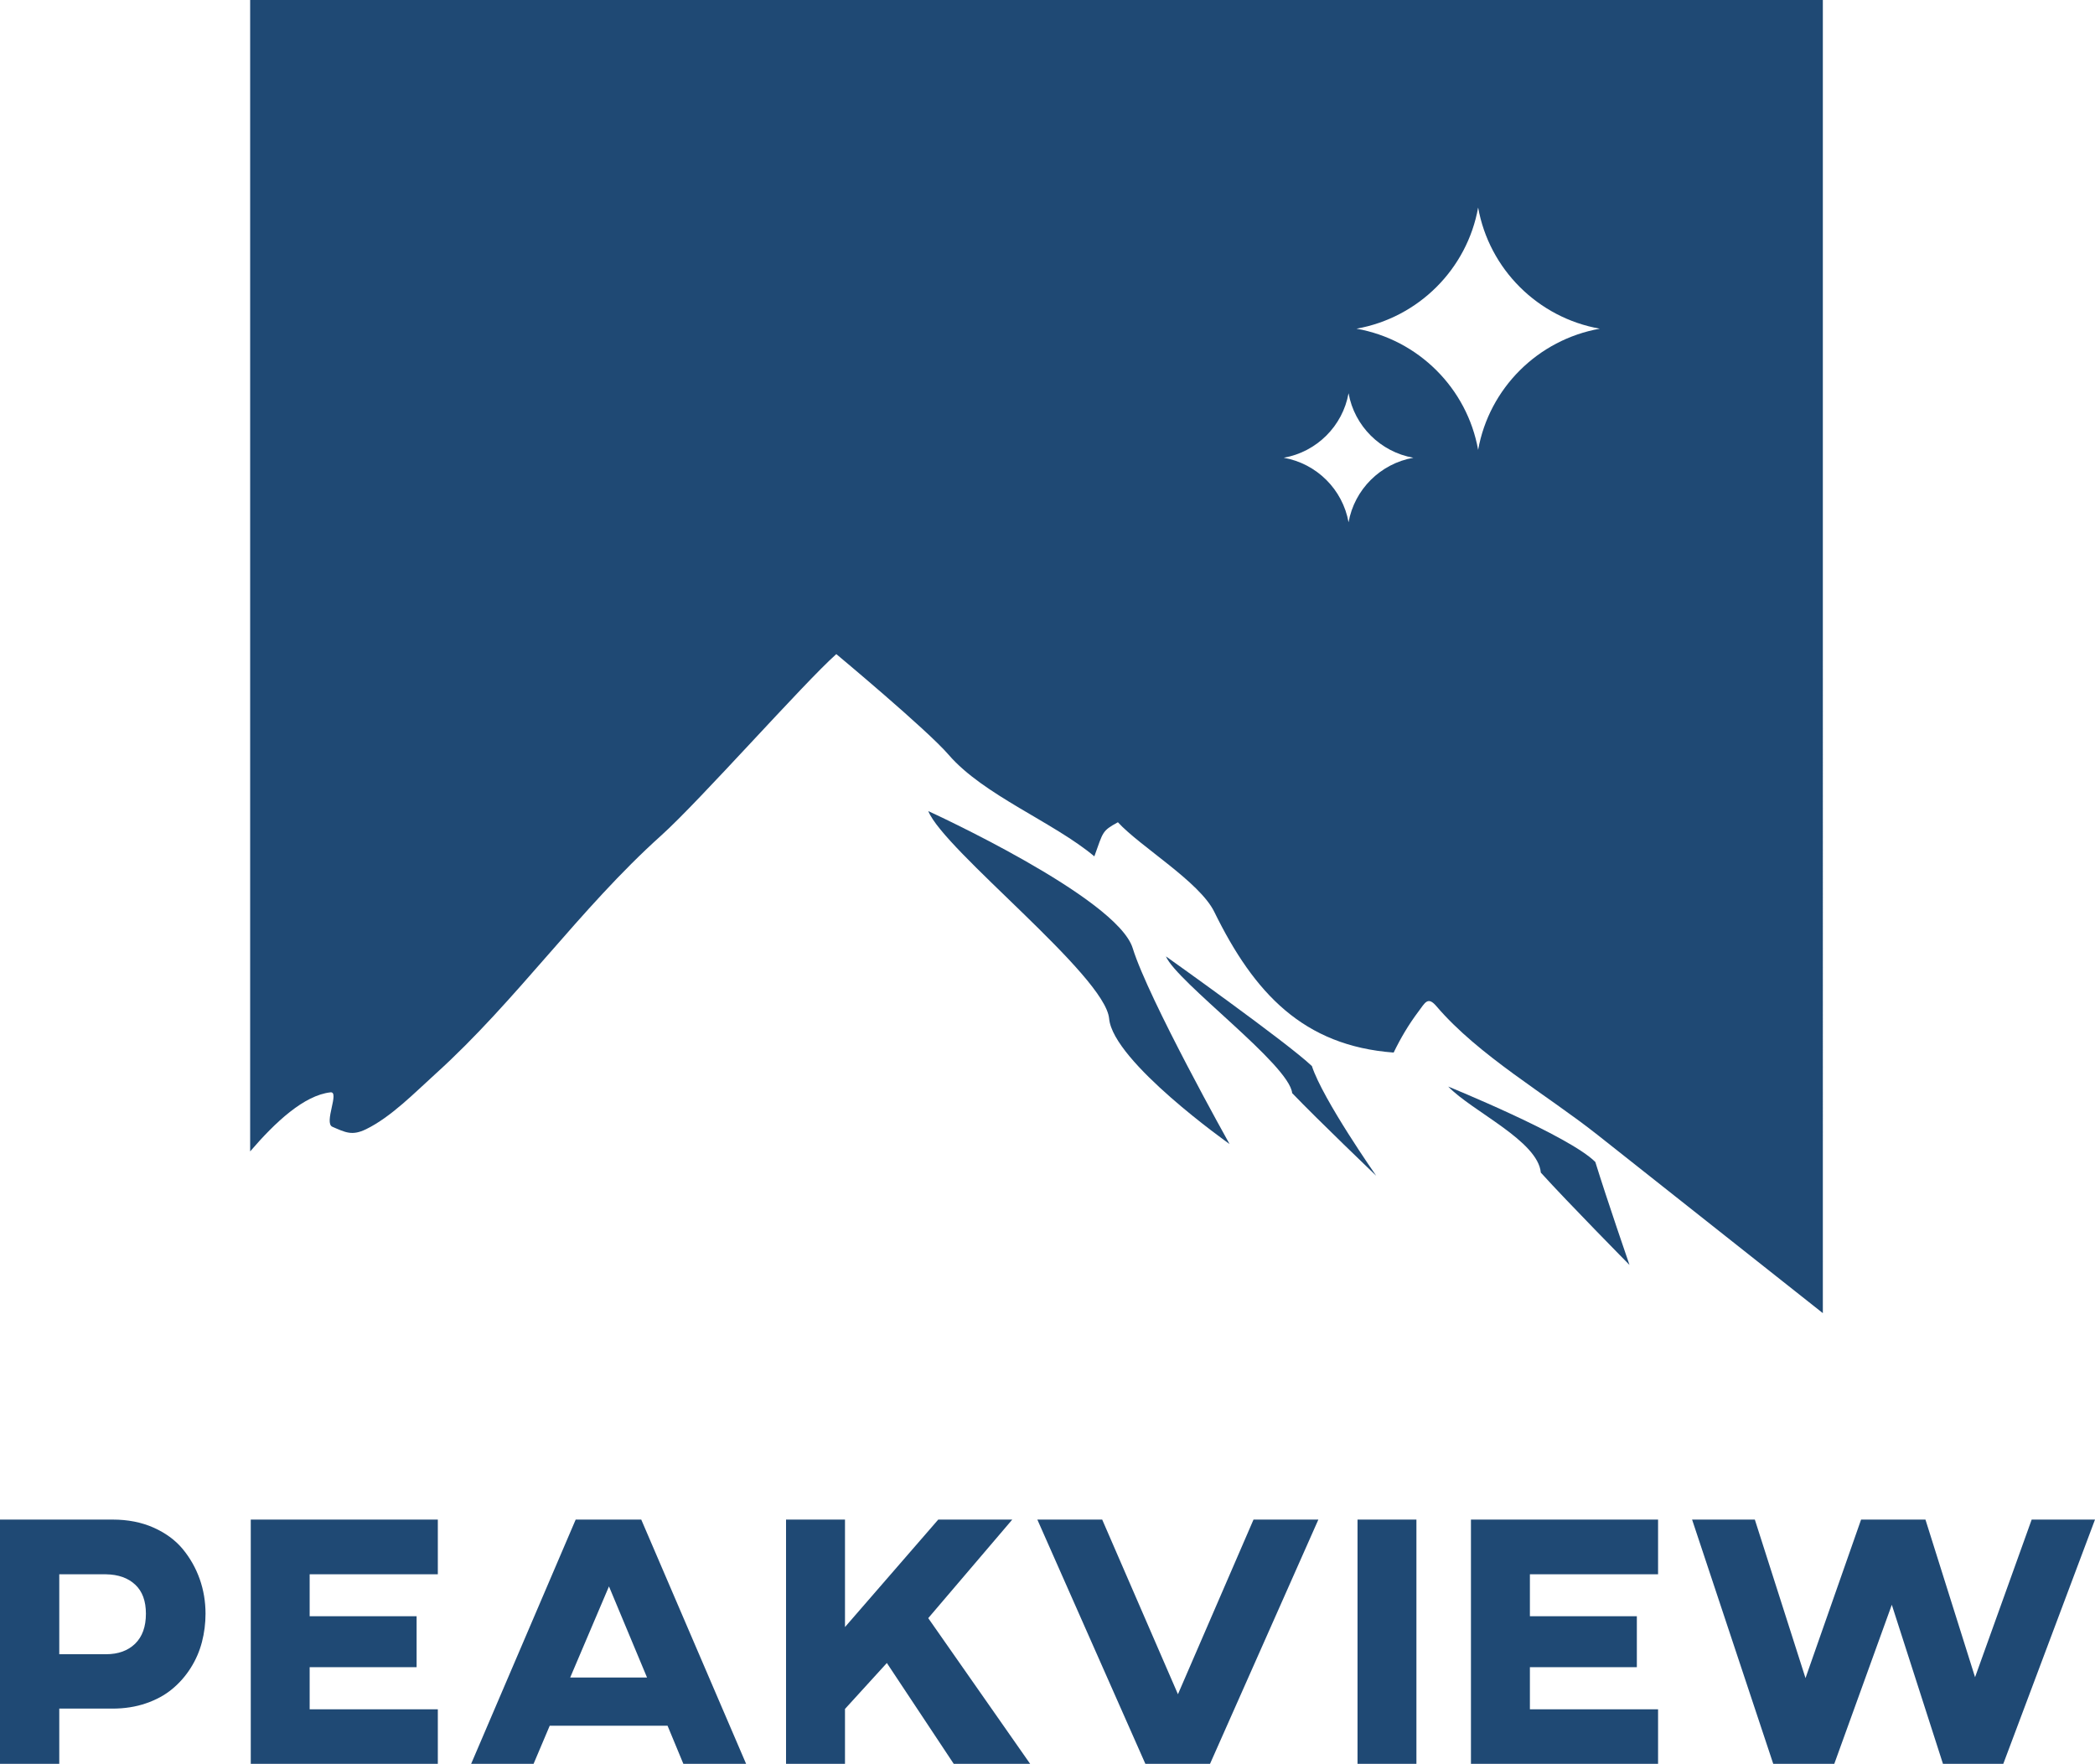 <?xml version="1.0" encoding="UTF-8"?>
<svg id="Layer_2" data-name="Layer 2" xmlns="http://www.w3.org/2000/svg" viewBox="0 0 728.52 613.35">
  <defs>
    <style>
      .cls-1 {
        fill: #1f4974;
      }
    </style>
  </defs>
  <g id="Layer_1-2" data-name="Layer 1">
    <g id="logo-logo">
      <g>
        <path class="cls-1" d="M385.69,354.21c-1.37-15-57.42-58.54-62.89-72.16,0,0,65.62,29.97,71.09,47.67,5.47,17.71,33.67,68.1,33.67,68.1,0,0-40.51-28.6-41.87-43.61"/>
        <path class="cls-1" d="M449.34,380.12c-.96-9.89-40.08-38.58-43.9-47.55,0,0,42.22,29.99,50.76,38.14,3.82,11.67,22.36,38.14,22.36,38.14,0,0-20.41-19.53-29.23-28.74"/>
        <path class="cls-1" d="M535.81,407.77c-1.01-11.05-23.74-21.19-32.21-29.93,0,0,42.14,17.12,51.16,26.23,4.03,13.03,11.88,35.8,11.88,35.8,0,0-21.52-21.82-30.83-32.1"/>
        <path class="cls-1" d="M514.01,156.44c-3.83-21.43-20.79-38.33-42.3-42.14,21.51-3.81,38.47-20.71,42.3-42.14,3.83,21.43,20.79,38.33,42.31,42.14-21.52,3.82-38.47,20.71-42.31,42.14ZM468.95,181.62c-2.04-11.41-11.07-20.41-22.53-22.44,11.46-2.03,20.49-11.03,22.53-22.44,2.04,11.41,11.07,20.41,22.53,22.44-11.46,2.03-20.49,11.03-22.53,22.44ZM86.99,0v400.39c8.75-10.21,18.76-19.52,27.93-20.54,3.29-.37-2.4,10.65.67,11.98,4.49,1.93,6.8,3.23,11.71.84,8.72-4.26,16.95-12.74,24.12-19.22,28.3-25.58,50.1-57.4,78.47-82.88,13.44-12.07,49.55-52.99,60.93-63.11,0,0,31.54,26.28,39.03,34.97,12.16,14.11,36.42,23.4,50.7,35.36,3.12-8.62,2.62-8.79,8.19-11.86,7.79,8.49,28.41,20.72,33.52,31.16,13.86,28.31,30.99,46.58,62.37,48.93,2.42-5,5.19-9.71,8.6-14.24,2.34-3.11,3.24-5.44,6.29-1.86,14.63,17.16,38.34,30.74,55.93,44.66,18.65,14.76,37.31,29.51,55.96,44.27,7.49,5.92,14.98,11.85,22.47,17.78V0H86.99"/>
      </g>
    </g>
    <g id="text-logo-path-group">
      <g id="text-logo-path-0">
        <path class="cls-1" d="M20.61,613.35H0v-84.93h39.21c5.24,0,9.95.92,14.14,2.77,4.19,1.86,7.58,4.34,10.16,7.43,2.57,3.11,4.55,6.59,5.92,10.43,1.36,3.84,2.04,7.88,2.04,12.1h0c0,3.38-.42,6.67-1.25,9.86-.83,3.19-2.13,6.19-3.9,8.99-1.77,2.8-3.91,5.25-6.44,7.34-2.52,2.1-5.56,3.76-9.13,4.98-3.55,1.22-7.43,1.83-11.66,1.83h-18.48v19.21ZM20.61,547.44v27.8h16.27c4.23,0,7.59-1.22,10.11-3.65,2.5-2.45,3.75-5.92,3.75-10.43h0c0-4.43-1.24-7.81-3.73-10.12-2.47-2.32-5.85-3.52-10.12-3.59h-16.27ZM152.25,613.35h-65.05v-84.93h65.05v19.02h-44.57v14.58h37.19v17.73h-37.19v14.64h44.57v18.96ZM185.55,613.35h-21.71l36.35-84.93h22.8l36.46,84.93h-21.82l-5.49-13.24h-40.98l-5.61,13.24ZM211.77,551.64l-13.49,31.7h26.72l-13.24-31.7ZM293.84,613.35h-20.5v-84.93h20.5v37.37l32.43-37.37h25.74l-29.22,34.27,35.43,50.66h-26.57l-23.25-35.06-14.56,15.98v19.08ZM398.29,613.35l-37.56-84.93h22.55l26.34,60.73,26.28-60.73h22.55l-37.67,84.93h-22.5ZM492.55,613.35h-20.48v-84.93h20.48v84.93ZM576.58,613.35h-65.07v-84.93h65.07v19.02h-44.57v14.58h37.19v17.73h-37.19v14.64h44.57v18.96ZM616.63,613.35l-28.22-84.93h21.82l17.62,55.12,19.33-55.12h22.38l17.25,54.81,19.69-54.81h22.02l-31.89,84.93h-20.98l-17.79-55.31-20,55.31h-21.23Z"/>
      </g>
    </g>
  </g>
</svg>